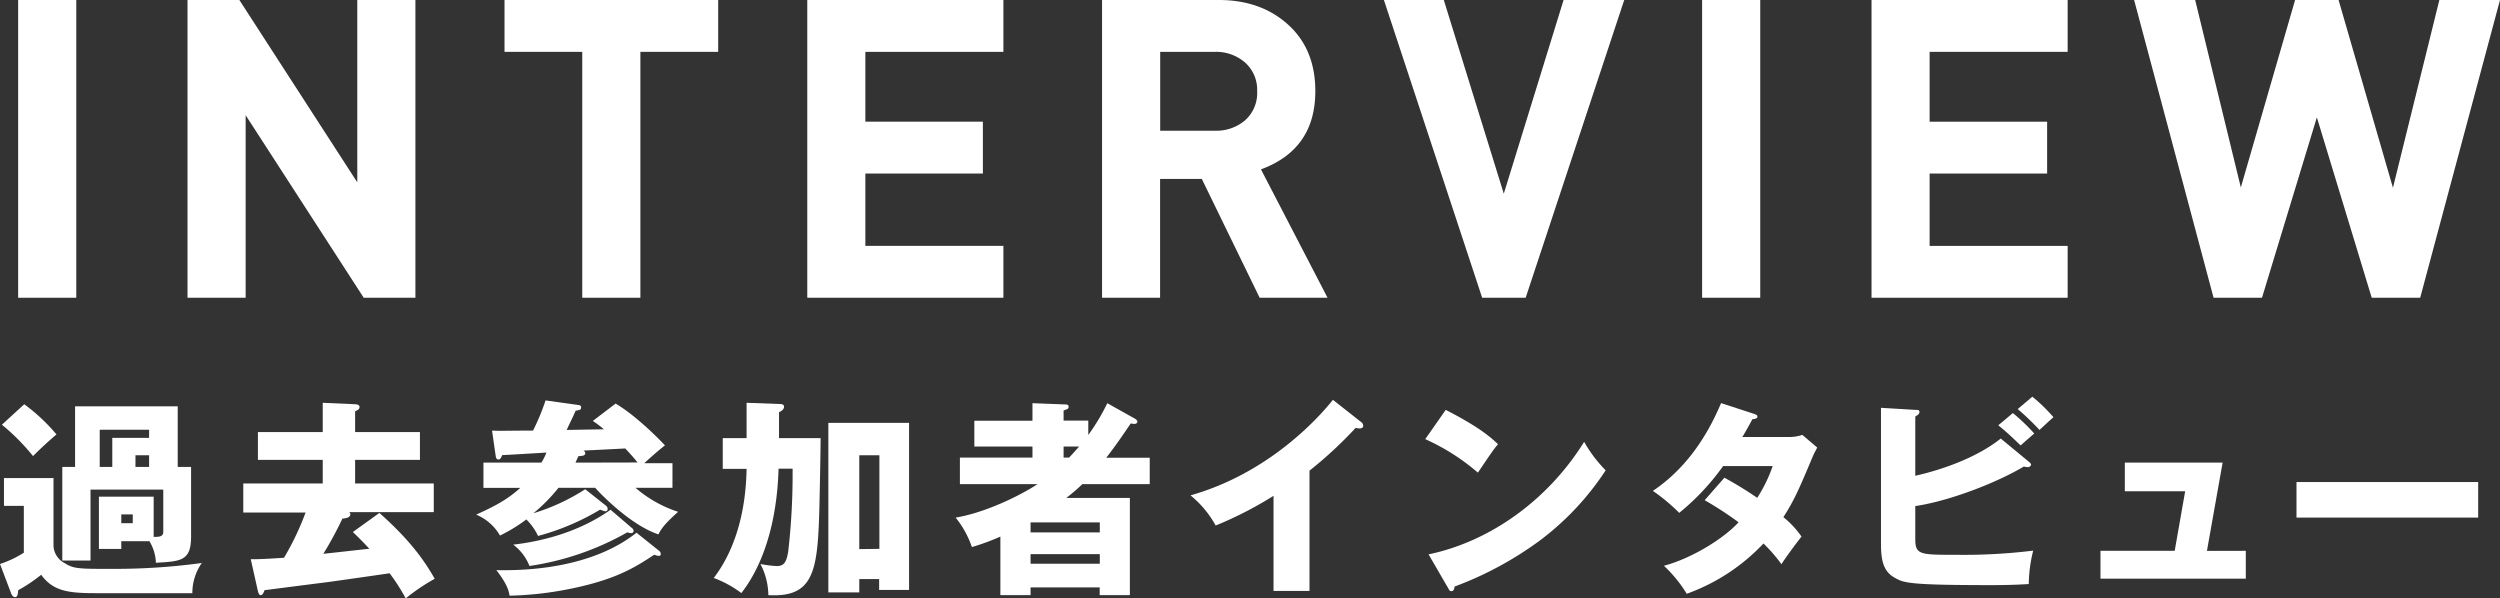 <svg xmlns="http://www.w3.org/2000/svg" viewBox="0 0 497.16 118.98"><rect x="0" y="0" width="497.16" height="118.98" fill="#333333" stroke="none"/><defs><style>.cls-1{fill:#fff;}</style></defs><g id="レイヤー_2" data-name="レイヤー 2"><g id="レイヤー_1-2" data-name="レイヤー 1"><path class="cls-1" d="M15.17,59.21H3.61V0H15.17Z"/><path class="cls-1" d="M82.61,59.21H72.33L48.85,22.91v36.3H37.29V0H47.6L71.05,36.26V0H82.61Z"/><path class="cls-1" d="M142.82,10.31H127.35v48.9H115.79V10.31H100.33V0h42.49Z"/><path class="cls-1" d="M199.54,59.21h-39V0h39V10.31H172.09V24.2h23.37V34.51H172.09V48.9h27.45Z"/><path class="cls-1" d="M264,59.21H250.5L239,35.59h-8.3V59.21H219.16V0h23.2q8.4,0,13.81,4.91t5.4,13.22q0,11.57-10.81,15.55ZM250,18.13a7.22,7.22,0,0,0-2.41-5.7,8.76,8.76,0,0,0-6-2.12H230.72V26h10.89a8.84,8.84,0,0,0,6-2.08A7.24,7.24,0,0,0,250,18.13Z"/><path class="cls-1" d="M323,0,303.4,59.21h-8.65L275.21,0h11.91l11.93,38.52L310.94,0Z"/><path class="cls-1" d="M350.05,59.21H338.49V0h11.56Z"/><path class="cls-1" d="M411.18,59.21h-39V0h39V10.31H383.73V24.2H407.1V34.51H383.73V48.9h27.45Z"/><path class="cls-1" d="M497.16,0,481.29,59.21h-9.64L460.74,23.34,449.83,59.21H440.2L424.4,0h12.14l9.08,37.28L456.41,0h8.65l10.81,37.34L485.1,0Z"/><path class="cls-1" d="M10.64,95.07v13.55A4.1,4.1,0,0,0,12.89,112c1.58,1,2.45,1.16,8.61,1.12a127.44,127.44,0,0,0,18.63-1.16,10.42,10.42,0,0,0-1.88,6H18.84c-5.45,0-8.36-.5-10.65-3.66a31.18,31.18,0,0,1-4.57,3.07c-.08.88-.13,1.38-.67,1.38-.25,0-.54-.25-.75-.79L0,112.16a20.78,20.78,0,0,0,4.74-2.25V100.6H.79V95.07ZM4.82,80.39a36.65,36.65,0,0,1,6.41,6C9,88.29,7.53,89.74,6.57,90.7A42.49,42.49,0,0,0,.38,84.46ZM14.93,92.86V80.8H35.34V92.86H38v13.77c0,4.86-1.87,5-7,5.28a8.75,8.75,0,0,0-1.29-4.29H24.12v1.54H19.67V98.77H30.56v8c1,0,1.91,0,1.91-1v-8.4H18v14.1H12.39V92.86Zm7.4,0V87.08h7.32V85.46H19.83v7.4Zm1.79,9.44v1.75H26.4V102.3Zm5.53-9.44V90.53H26.94v2.33Z"/><path class="cls-1" d="M83.51,85.92v5.53H70.62v4.7H86.26v5.69H69.42a.51.51,0,0,1,.25.42c0,.71-1,.83-1.58.87a70.89,70.89,0,0,1-3.79,7c2.83-.29,7.4-.83,9.15-1-1.46-1.58-2.45-2.54-3.28-3.33L75.45,102c5.53,4.95,8.52,8.73,11,13.1A38.84,38.84,0,0,0,80.68,119a38.6,38.6,0,0,0-3.2-5c-1.91.29-11.81,1.7-12.18,1.74-10.77,1.37-11.64,1.5-12.68,1.62-.29.75-.5,1-.79,1s-.46-.46-.54-.79l-1.42-6.36c1.17,0,2.25,0,6.61-.29a54.66,54.66,0,0,0,4.29-9H48.38V96.15h15.8v-4.7H51.29V85.92H64.18V80.1l6.44.29c.29,0,.88.08.88.54s-.38.62-.88.87v4.12Z"/><path class="cls-1" d="M120.55,100.6a.78.78,0,0,1,.29.62.45.45,0,0,1-.5.46,7.79,7.79,0,0,1-1-.33A48.06,48.06,0,0,1,107,106.58a11.62,11.62,0,0,0-2.33-3.28,31.86,31.86,0,0,1-5.24,3.2,9.8,9.8,0,0,0-4.74-4.16c4.16-1.87,6.37-3.16,8.78-5.32H96.14V92h11.52a10.57,10.57,0,0,0,1-2c-1.37.08-7.53.46-8.77.5-.38.75-.42.87-.75.87s-.5-.16-.59-.87l-.7-4.87c1.74.09,3.12,0,8.15,0a44.26,44.26,0,0,0,2.49-6l6.61.92c.46.08.46.33.46.5,0,.41-.25.5-1.08.62-.83,1.87-1,2.12-1.79,3.83l7.4-.13a22.68,22.68,0,0,0-2.2-1.66l4.53-3.45c3.7,2.16,8.11,6.48,9.82,8.31-1.46,1.13-2.79,2.33-4.12,3.54h5.61V97h-7.36a24.48,24.48,0,0,0,8.48,4.78c-1.78,1.62-3.24,3-3.9,4.49-5.2-1.7-11-7.48-12.6-9.27h-7.28a33.38,33.38,0,0,1-5,5.07,40.86,40.86,0,0,0,10.31-4.78Zm10.6,9a.77.77,0,0,1,.25.58.34.34,0,0,1-.37.37,2.92,2.92,0,0,1-.92-.24c-3.78,2.49-7.65,5-17.09,6.86a67.5,67.5,0,0,1-11.68,1.29c-.17-1-.46-2.25-2.62-5.08,8.07.17,19.71-1,27.86-7.44Zm-5.36-4.49a.68.68,0,0,1,.21.46.45.45,0,0,1-.46.45,2.27,2.27,0,0,1-.79-.16,55.45,55.45,0,0,1-19.46,6.69,9.58,9.58,0,0,0-3.24-4.24c5.11-.58,12.76-2.25,19.37-6.94Zm1-13.14c-.5-.63-1.12-1.37-2.45-2.79-1.46.09-7.45.38-8.28.42a.73.73,0,0,1,.33.54c0,.5-.66.54-1.37.58L114.44,92Z"/><path class="cls-1" d="M148.47,80.1l6.74.25c.33,0,.71.12.71.54,0,.58-.63.91-1,1.08v5.16h8.27c0,2.45-.21,13.22-.29,15.42-.37,11.39-1.37,16.3-10.1,15.8a13.7,13.7,0,0,0-1.58-6.19,22.28,22.28,0,0,0,3.28.41c1.5,0,1.91-.91,2.25-2.91a135,135,0,0,0,.87-16.46h-2.79c-.12,3.61-.62,16-7.4,24.74a21.33,21.33,0,0,0-5.49-3c3.91-5.11,6.37-12.43,6.53-21.7h-4.74V87.13h4.74Zm22.41,35.05v2.66h-6.15V84.09h16.05v33.22h-5.95v-2.16Zm4-6V90.53h-4V109.2Z"/><path class="cls-1" d="M225.77,83.3a.82.82,0,0,1,.42.54c0,.25-.21.46-.62.46a6.67,6.67,0,0,1-.71-.09c-2.74,4.08-4.16,5.91-4.87,6.82h8.65v5.24H215.25a38.71,38.71,0,0,1-3.2,2.75h12.64v19.33h-6v-1.54H204.94v1.54h-6V106.71a45.93,45.93,0,0,1-5.66,2.08,19.26,19.26,0,0,0-3.24-5.86c5.65-.92,12.55-4.2,16.3-6.66H190.89V91h14.43v-2.2H193.76V83.67h11.56V80.18l6.52.25c.25,0,.67,0,.67.46s-.29.46-1,.75v2h4.91V86.5a39.81,39.81,0,0,0,3.78-6.32Zm-7.06,22.58v-2H204.94v2Zm0,6.23V110.2H204.94v1.91ZM212.59,91c.38-.37.83-.87,2-2.2h-3.08V91Z"/><path class="cls-1" d="M260.41,117.52h-7.15V98.6a74.87,74.87,0,0,1-11.51,5.91,20.31,20.31,0,0,0-5-6c15.85-4.49,25.79-15.8,28.32-19l5.53,4.36a1,1,0,0,1,.5.79c0,.38-.33.54-.66.54a2.74,2.74,0,0,1-.84-.12,81.9,81.9,0,0,1-9.19,8.52Z"/><path class="cls-1" d="M287.5,81.51c7,3.58,9.15,5.66,10.4,6.82-1,1.21-1.29,1.66-4,5.66a42.84,42.84,0,0,0-10.47-6.66Zm-3.41,28.73c11.85-2.45,23.54-10.47,30.94-22.37a26.67,26.67,0,0,0,4.28,5.66,55.14,55.14,0,0,1-12.93,13.84,69.09,69.09,0,0,1-17.13,9.28c0,.45-.21.91-.58.91s-.42-.12-.67-.58Z"/><path class="cls-1" d="M342.92,95a74,74,0,0,1,6.53,4,29.33,29.33,0,0,0,3.08-6.32h-9.86a47.58,47.58,0,0,1-8.73,9.31,37.28,37.28,0,0,0-5.24-4.37c5.95-4,10.4-9.93,13.56-17.46l6.48,2.12c.46.17.75.25.75.58s-.41.46-1,.5c-.74,1.37-1.24,2.29-2,3.54h9.06a8,8,0,0,0,2.87-.42L361.38,89c-.58,1.12-.62,1.16-.87,1.74-2.66,6.32-3.66,8.69-5.86,12.1a18.69,18.69,0,0,1,3.61,3.87c-1.12,1.37-3.32,4.41-4,5.49a30.25,30.25,0,0,0-3.57-4.12,39,39,0,0,1-15.26,10,26.48,26.48,0,0,0-4.54-5.57c5.49-1.45,11.9-5.4,14.85-8.65A71.36,71.36,0,0,0,339,99.47Z"/><path class="cls-1" d="M403.41,91.78c.25.21.5.42.5.63a.64.64,0,0,1-.62.49,5.79,5.79,0,0,1-.83-.12c-5.58,3.33-15,6.9-21.58,7.86v6.61c0,3.08,1,3.08,8.1,3.08a112.82,112.82,0,0,0,15.35-.83,28.25,28.25,0,0,0-.88,6.65c-1.49.08-3.61.21-7.4.21-16.67,0-17.46-.46-19.25-1.46-2.41-1.33-2.74-3.74-2.74-6.94V81.1l6.82.41c.5,0,.83,0,.83.42s-.42.66-.83.91V94.61c4.53-1,11.89-3.33,17-7.4Zm-3.12-9.64a39.84,39.84,0,0,1,4.25,4.07c-.25.21-1.83,1.58-2.71,2.37-.58-.54-2.62-2.58-4.45-4Zm3.87-3.25a32.8,32.8,0,0,1,4.2,4.08c-.75.62-2,1.83-2.78,2.53a50.76,50.76,0,0,0-4.33-4.15Z"/><path class="cls-1" d="M446.61,109.54v5.53h-28.9v-5.53h14.76l2.08-11.85h-12V92H442l-3.12,17.55Z"/><path class="cls-1" d="M492.82,95.86v7.07H456.69V95.86Z"/></g></g></svg>
